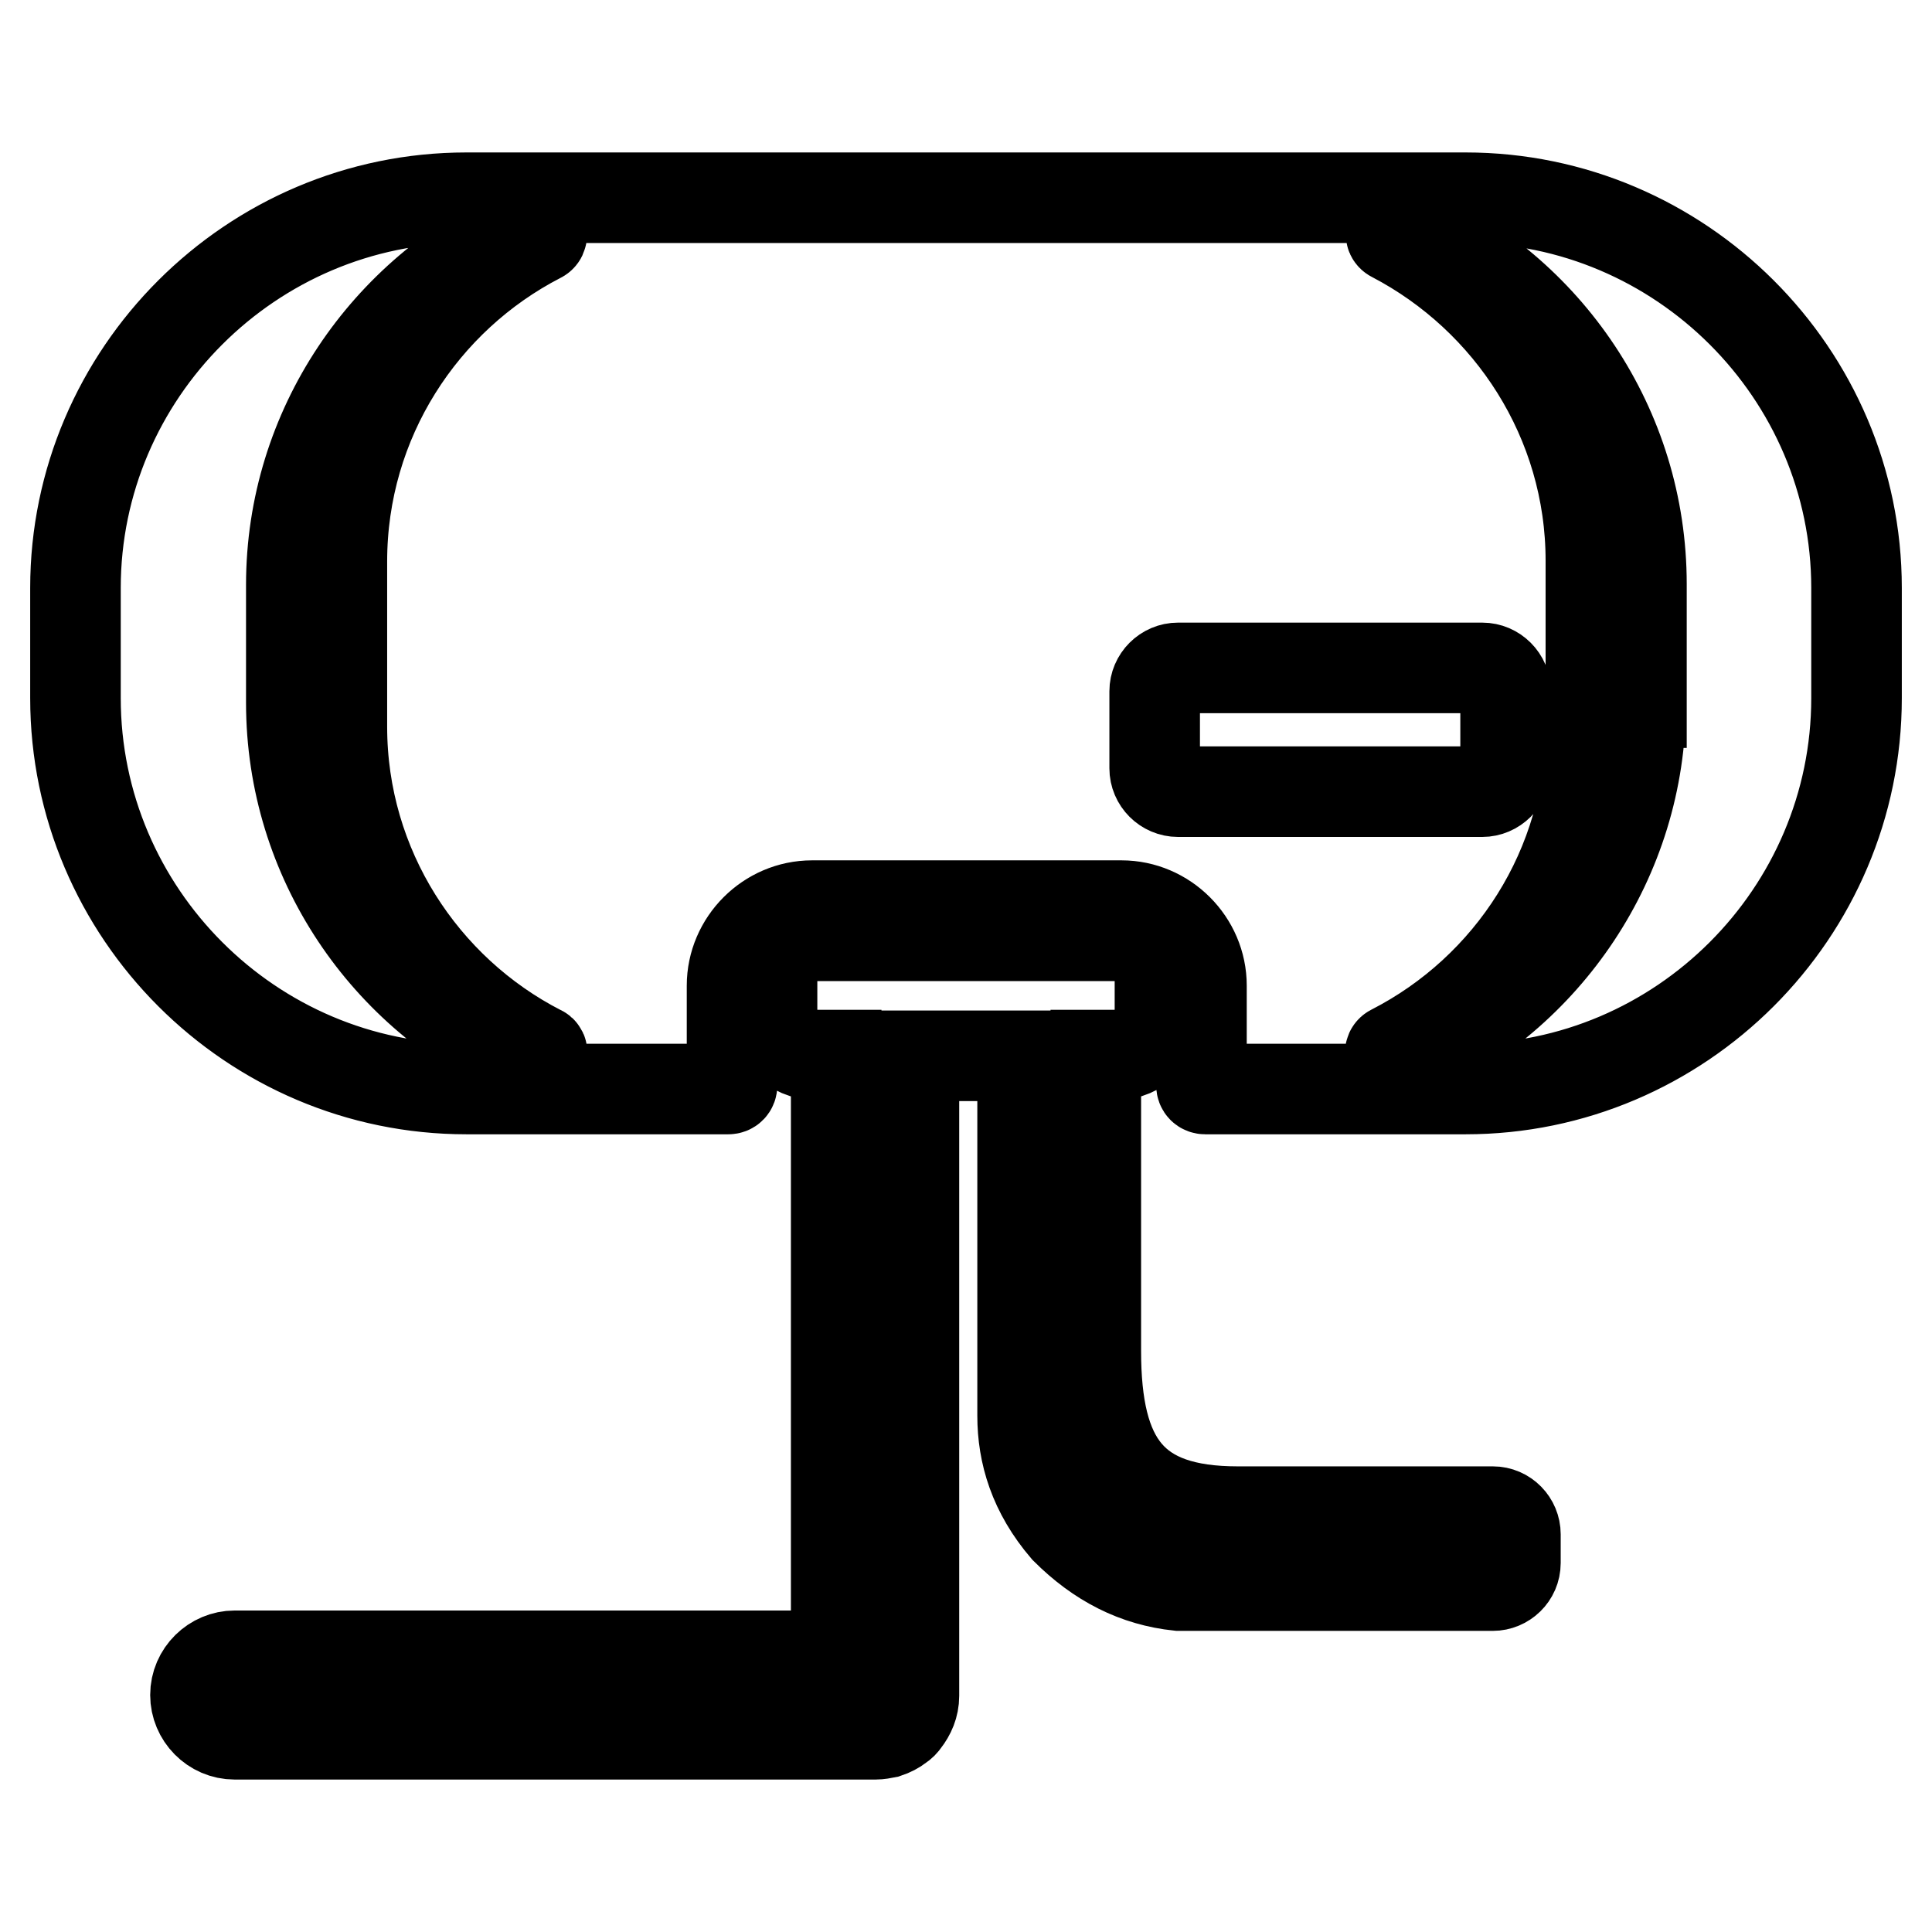 <?xml version="1.0" encoding="utf-8"?>
<!-- Svg Vector Icons : http://www.onlinewebfonts.com/icon -->
<!DOCTYPE svg PUBLIC "-//W3C//DTD SVG 1.1//EN" "http://www.w3.org/Graphics/SVG/1.1/DTD/svg11.dtd">
<svg version="1.1" xmlns="http://www.w3.org/2000/svg" xmlns:xlink="http://www.w3.org/1999/xlink" x="0px" y="0px" viewBox="0 0 256 256" enable-background="new 0 0 256 256" xml:space="preserve">
<g> <path stroke-width="12" fill-opacity="0" stroke="#000000"  d="M197.8,200.3H164c-14,0-18.8-6.6-18.8-21.3v-39.2h2.5c3.3,0,6-2.7,6-6v-3.8c0-3.3-2.7-6-6-6h-39.4 c-3.3,0-6,2.7-6,6v3.8c0,3.3,2.7,6,6,6h2.5v79.6H31.1c-2.8,0-5.2,2.3-5.2,5.2l0,0c0,2.8,2.3,5.2,5.2,5.2H116c0.5,0,1-0.1,1.5-0.2 c0.6-0.2,1.2-0.5,1.7-0.9c0.3-0.2,0.5-0.4,0.7-0.7c0.7-0.9,1.2-2,1.2-3.3l0,0v-84.8h14.4v47l0,0v0.7c0,5,1.5,10.1,5.7,15 c4.4,4.4,9.3,6.9,15,7.5h41.6c1.6,0,3-1.3,3-3v-3.8C200.8,201.7,199.5,200.3,197.8,200.3z M194.2,26.2h-28.2c0.5,0,1,0,1.4,0h-3.6 c-0.5,0-0.9,0-1.4,0H93.5c-0.5,0-0.9,0-1.4,0h-3.6c0.5,0,1,0,1.4,0H61.8C33.3,26.2,10,49.5,10,77.9v14.6 c0,28.5,23.3,51.8,51.8,51.8l0,0H90h3.5h0.3h2.7c0.3,0,0.5-0.2,0.5-0.5v-13.2c0-5.8,4.8-10.6,10.6-10.6h41 c5.8,0,10.6,4.8,10.6,10.6v13.2c0,0.3,0.2,0.5,0.5,0.5h1.3h1.6h3.5h26.8h1.3c28.5,0,51.8-23.3,51.8-51.8V77.9 C246,49.5,222.7,26.2,194.2,26.2z M71.3,140h-2c-0.1,0-0.1,0-0.2,0c-17.9-8-30.5-26-30.5-46.9V77.5c0-20.8,12.6-38.8,30.5-46.9 c0.1,0,0.1,0,0.2,0h2c0.5,0,0.7,0.7,0.2,0.9c-15.5,8-26.2,24.2-26.2,42.9v21.9c0,18.6,10.7,34.9,26.3,42.9 C72,139.3,71.9,140,71.3,140z M156.1,104.9c-1.7,0-3.1-1.4-3.1-3.1V91.6c0-1.7,1.4-3.1,3.1-3.1h40.3c1.7,0,3.1,1.4,3.1,3.1v10.2 c0,1.7-1.4,3.1-3.1,3.1H156.1z M217.4,93.1c0,20.8-12.6,38.9-30.5,46.9c-0.1,0-0.1,0-0.2,0h-2c-0.5,0-0.7-0.7-0.2-0.9 c15.6-8,26.3-24.2,26.3-42.9V74.3c0-18.6-10.7-34.8-26.2-42.9c-0.5-0.2-0.3-0.9,0.2-0.9h2c0.1,0,0.1,0,0.2,0 c17.9,8,30.5,26,30.5,46.9V93.1z"/></g>
</svg>